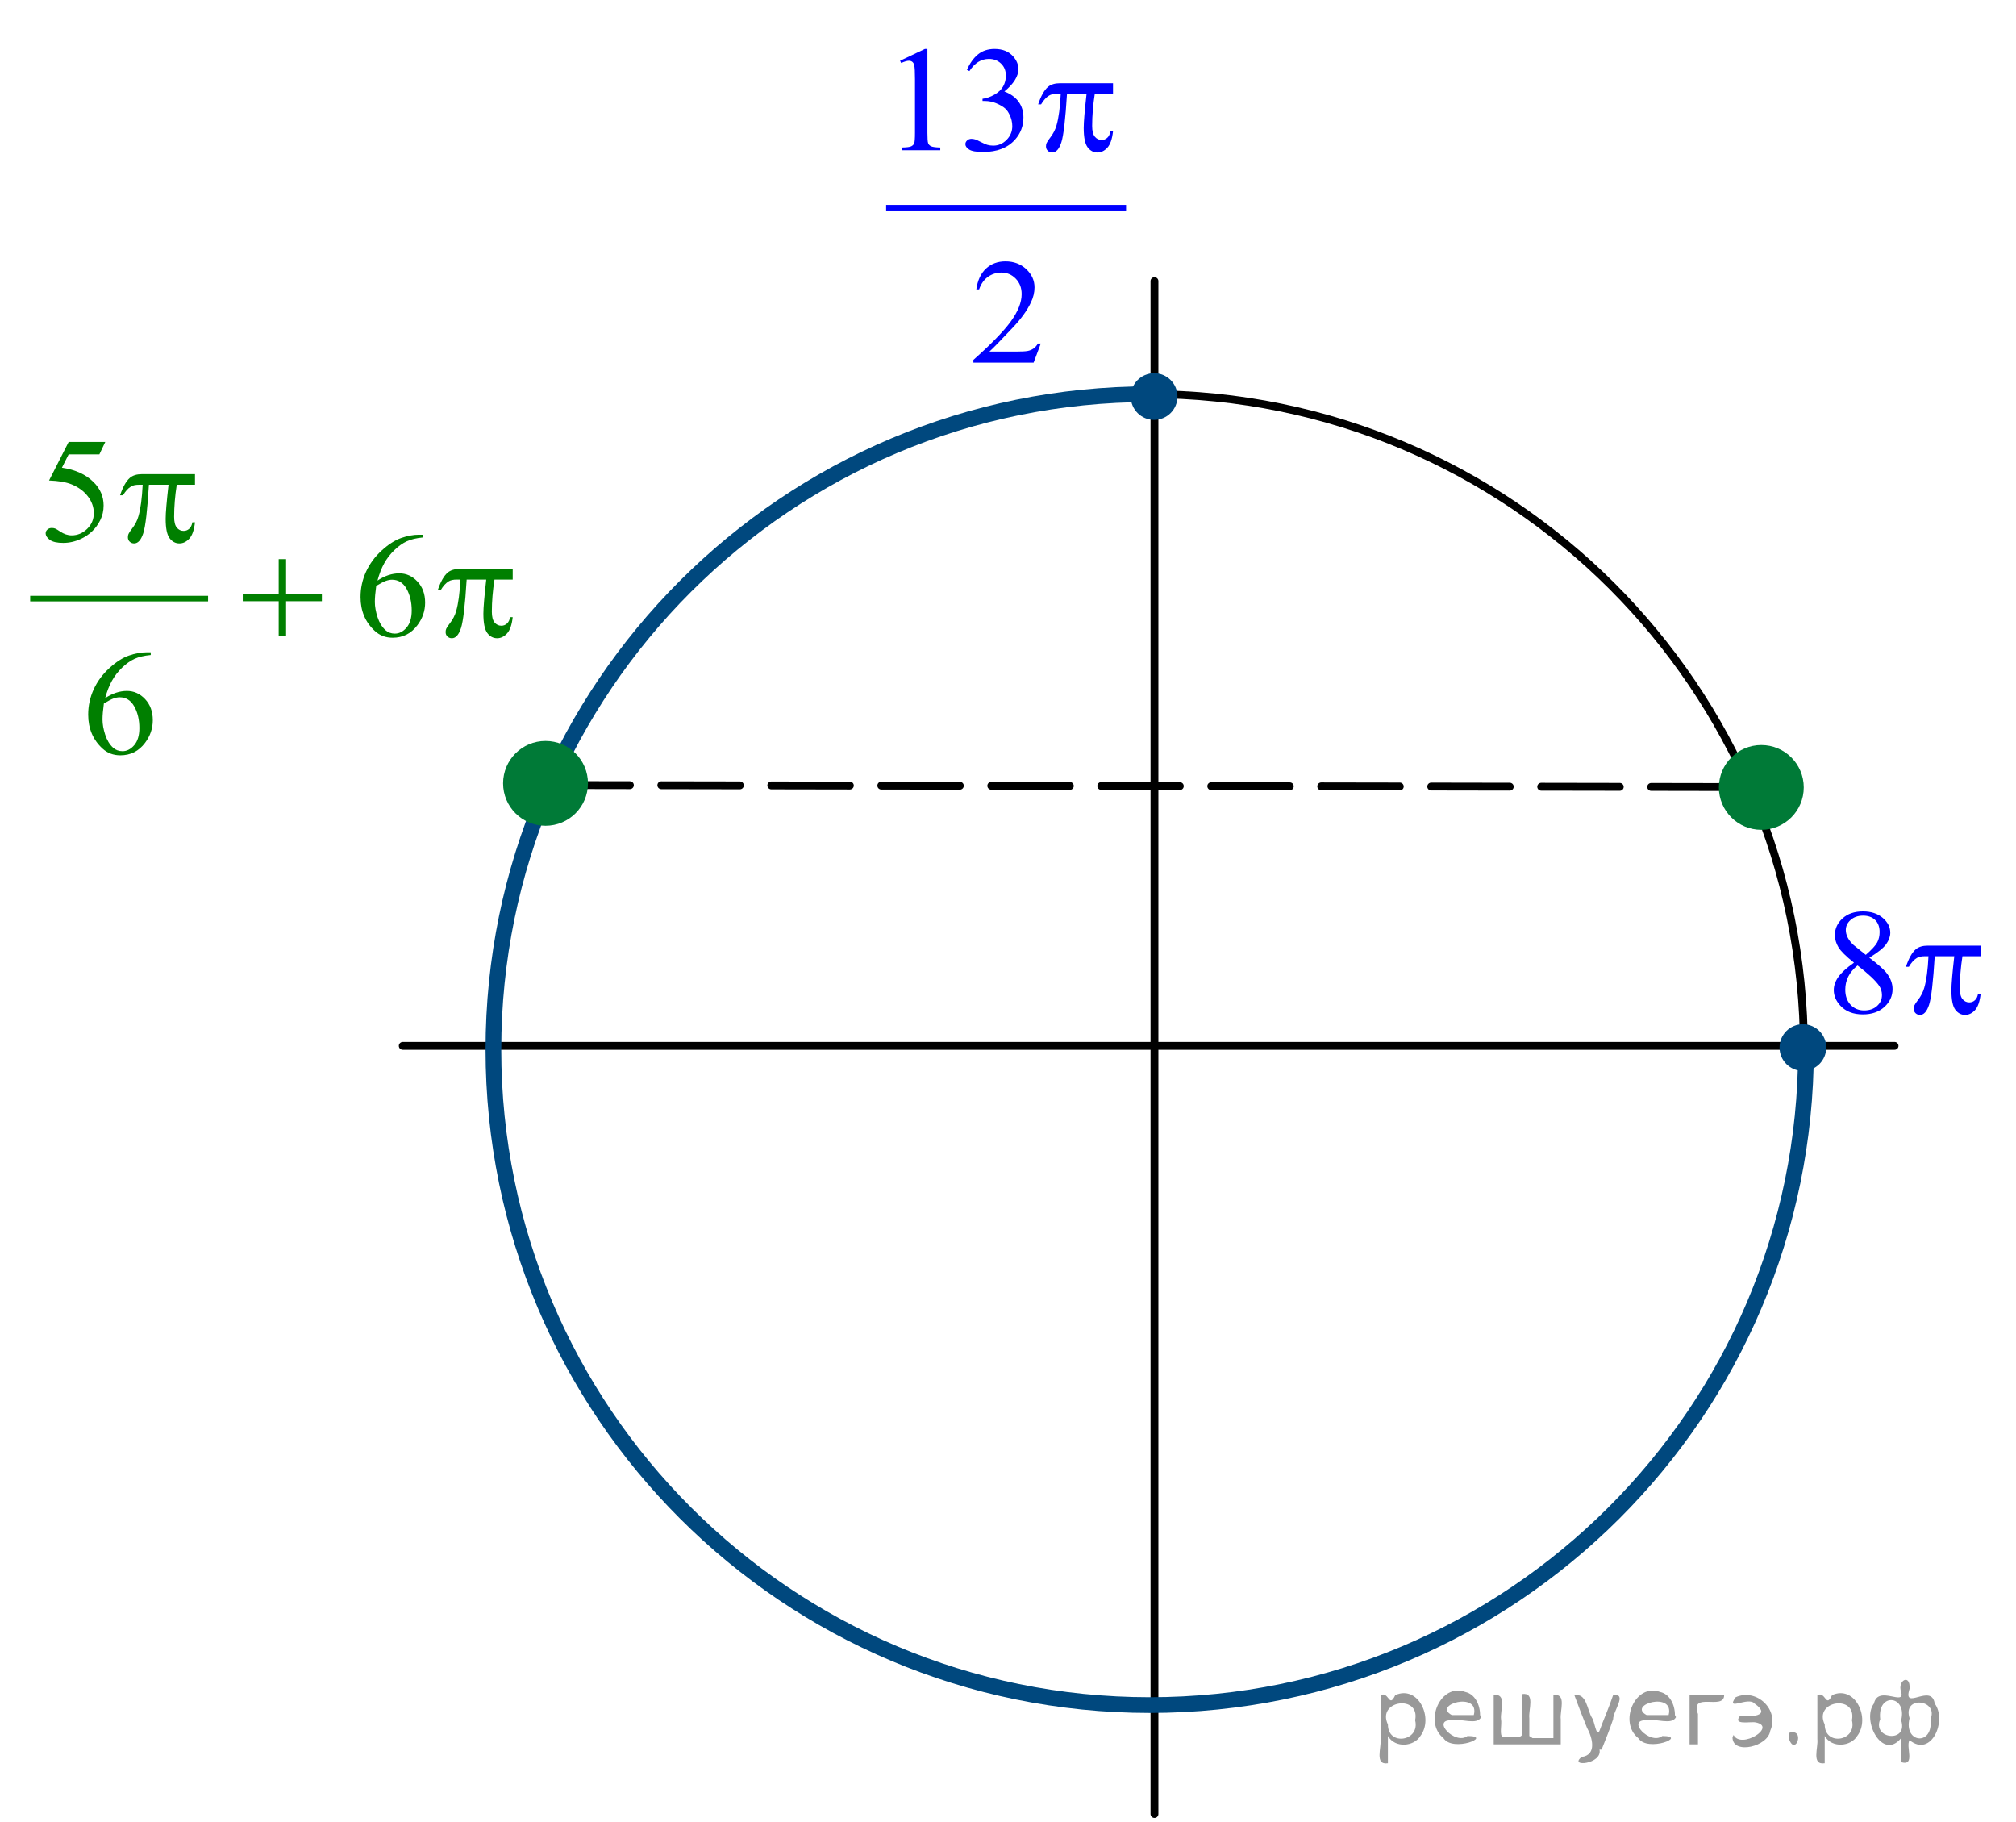 <?xml version="1.0" encoding="utf-8"?>
<!-- Generator: Adobe Illustrator 16.0.0, SVG Export Plug-In . SVG Version: 6.00 Build 0)  -->
<!DOCTYPE svg PUBLIC "-//W3C//DTD SVG 1.1//EN" "http://www.w3.org/Graphics/SVG/1.1/DTD/svg11.dtd">
<svg version="1.1" id="Слой_1" xmlns="http://www.w3.org/2000/svg" xmlns:xlink="http://www.w3.org/1999/xlink" x="0px" y="0px"
	 width="192.462px" height="173.939px" viewBox="0 0 192.462 173.939" enable-background="new 0 0 192.462 173.939"
	 xml:space="preserve">
<g>
	<g>
		<defs>
			<line id="SVGID_1_" x1="-77.578" y1="174.119" x2="-77.578" y2="-4.345"/>
		</defs>
		<clipPath id="SVGID_2_">
			<use xlink:href="#SVGID_1_"  overflow="visible"/>
		</clipPath>
	</g>
</g>
<g>
	<g>
		<defs>
			<rect id="SVGID_3_" y="0.313" width="192.215" height="173.627"/>
		</defs>
		<clipPath id="SVGID_4_">
			<use xlink:href="#SVGID_3_"  overflow="visible"/>
		</clipPath>
		<g clip-path="url(#SVGID_4_)">
		</g>
	</g>
	<path fill="none" stroke="#000000" stroke-width="0.75" stroke-linecap="round" stroke-linejoin="round" stroke-miterlimit="8" d="
		M109.627,37.623c-34.568,0-62.588,27.993-62.588,62.529s28.02,62.53,62.588,62.53c34.569,0,62.589-27.994,62.589-62.53
		S144.196,37.623,109.627,37.623L109.627,37.623z"/>
	
		<line fill="none" stroke="#000000" stroke-width="0.75" stroke-linecap="round" stroke-linejoin="round" stroke-miterlimit="8" x1="110.213" y1="26.832" x2="110.213" y2="173.147"/>
	
		<line fill="none" stroke="#000000" stroke-width="0.75" stroke-linecap="round" stroke-linejoin="round" stroke-miterlimit="8" x1="38.45" y1="99.827" x2="180.869" y2="99.827"/>
	<path fill-rule="evenodd" clip-rule="evenodd" fill="#00487E" d="M112.035,37.85c0-1.023-0.83-1.852-1.855-1.852
		c-1.024,0-1.854,0.828-1.854,1.852s0.83,1.853,1.854,1.853C111.205,39.702,112.035,38.873,112.035,37.85L112.035,37.85z"/>
	<path fill="none" stroke="#00487E" stroke-width="0.75" stroke-linecap="round" stroke-linejoin="round" stroke-miterlimit="8" d="
		M112.035,37.85c0-1.023-0.83-1.852-1.855-1.852c-1.024,0-1.854,0.828-1.854,1.852s0.83,1.853,1.854,1.853
		C111.205,39.702,112.035,38.873,112.035,37.85L112.035,37.85z"/>
	<path fill="none" stroke="#00487E" stroke-width="1.5" stroke-linejoin="round" stroke-miterlimit="8" d="M110.34,37.625
		c-0.194,0-0.389,0-0.582-0.002c-34.605,0-62.654,28.011-62.654,62.563c0,34.554,28.049,62.563,62.654,62.563
		c34.601,0,62.653-28.009,62.653-62.563c0-0.07-0.004-0.143-0.004-0.215"/>
	<g>
		<defs>
			<polygon id="SVGID_5_" points="82.185,37.7 110.291,37.7 110.291,0 82.185,0 82.185,37.7 			"/>
		</defs>
		<clipPath id="SVGID_6_">
			<use xlink:href="#SVGID_5_"  overflow="visible"/>
		</clipPath>
		
			<line clip-path="url(#SVGID_6_)" fill="none" stroke="#0000FF" stroke-width="0.531" stroke-linecap="square" stroke-miterlimit="10" x1="84.862" y1="19.825" x2="107.237" y2="19.825"/>
		<g clip-path="url(#SVGID_6_)">
			<path fill="#0000FF" d="M85.928,5.8L88.3,4.675h0.237v7.995c0,0.531,0.022,0.861,0.068,0.991c0.045,0.131,0.14,0.23,0.283,0.301
				c0.145,0.069,0.437,0.109,0.878,0.118v0.259H86.1V14.08c0.46-0.009,0.758-0.047,0.892-0.115c0.134-0.067,0.228-0.158,0.28-0.271
				c0.053-0.114,0.079-0.455,0.079-1.023V7.559c0-0.688-0.023-1.131-0.071-1.326c-0.034-0.149-0.095-0.259-0.184-0.328
				C87.007,5.834,86.9,5.8,86.775,5.8c-0.177,0-0.424,0.072-0.74,0.216L85.928,5.8z"/>
			<path fill="#0000FF" d="M92.312,6.672c0.277-0.638,0.629-1.13,1.053-1.477s0.952-0.521,1.585-0.521
				c0.781,0,1.38,0.247,1.797,0.74c0.316,0.368,0.475,0.762,0.475,1.181c0,0.688-0.445,1.4-1.337,2.137
				c0.599,0.228,1.052,0.554,1.358,0.978c0.307,0.423,0.46,0.921,0.46,1.494c0,0.819-0.268,1.529-0.805,2.129
				c-0.7,0.782-1.714,1.174-3.041,1.174c-0.656,0-1.104-0.08-1.341-0.237c-0.237-0.158-0.355-0.329-0.355-0.51
				c0-0.136,0.057-0.254,0.169-0.356s0.248-0.153,0.406-0.153c0.119,0,0.242,0.019,0.366,0.056c0.082,0.023,0.267,0.108,0.554,0.255
				c0.288,0.146,0.486,0.233,0.597,0.262c0.178,0.051,0.366,0.077,0.568,0.077c0.488,0,0.914-0.185,1.275-0.552
				c0.362-0.368,0.543-0.804,0.543-1.306c0-0.368-0.084-0.727-0.252-1.075c-0.124-0.261-0.261-0.459-0.409-0.594
				c-0.206-0.187-0.489-0.355-0.849-0.507c-0.359-0.15-0.726-0.227-1.1-0.227h-0.23V9.431c0.379-0.047,0.759-0.18,1.14-0.398
				s0.658-0.481,0.83-0.789c0.173-0.308,0.259-0.645,0.259-1.013c0-0.479-0.154-0.866-0.464-1.162
				c-0.309-0.296-0.693-0.443-1.153-0.443c-0.743,0-1.363,0.387-1.862,1.159L92.312,6.672z"/>
		</g>
		<g clip-path="url(#SVGID_6_)">
			<path fill="#0000FF" d="M99.361,32.788l-0.683,1.822h-5.751v-0.259c1.691-1.498,2.883-2.723,3.572-3.672
				c0.69-0.95,1.035-1.818,1.035-2.604c0-0.601-0.189-1.094-0.567-1.48c-0.379-0.387-0.832-0.58-1.358-0.58
				c-0.479,0-0.91,0.137-1.291,0.409c-0.381,0.271-0.662,0.671-0.845,1.197h-0.266c0.12-0.861,0.428-1.522,0.924-1.983
				s1.115-0.691,1.858-0.691c0.79,0,1.45,0.247,1.98,0.74c0.529,0.494,0.794,1.075,0.794,1.746c0,0.479-0.115,0.959-0.345,1.438
				c-0.354,0.754-0.93,1.552-1.726,2.395c-1.193,1.267-1.938,2.029-2.235,2.29h2.545c0.518,0,0.88-0.019,1.089-0.056
				c0.208-0.037,0.396-0.112,0.564-0.227c0.167-0.114,0.313-0.276,0.438-0.485H99.361z"/>
		</g>
		<g clip-path="url(#SVGID_6_)">
			<path fill="#0000FF" d="M106.256,7.943v1.012h-1.74c-0.167,1.066-0.251,2.088-0.251,3.065c0,0.479,0.086,0.823,0.259,1.03
				c0.172,0.207,0.388,0.311,0.646,0.311c0.206,0,0.386-0.069,0.539-0.209s0.252-0.343,0.295-0.608h0.252
				c-0.082,0.736-0.263,1.255-0.543,1.558s-0.596,0.454-0.945,0.454c-0.374,0-0.686-0.166-0.935-0.496s-0.374-0.947-0.374-1.851
				c0-0.567,0.092-1.652,0.273-3.254h-1.869c-0.148,2.439-0.328,3.982-0.539,4.63c-0.211,0.646-0.501,0.971-0.87,0.971
				c-0.172,0-0.314-0.057-0.428-0.168c-0.112-0.111-0.169-0.251-0.169-0.419c0-0.121,0.02-0.226,0.058-0.314
				c0.053-0.121,0.166-0.291,0.338-0.51c0.293-0.377,0.496-0.772,0.611-1.187c0.206-0.708,0.34-1.708,0.402-3.003h-0.33
				c-0.351,0-0.611,0.057-0.784,0.168c-0.277,0.168-0.531,0.447-0.762,0.838h-0.28c0.269-0.806,0.582-1.361,0.941-1.669
				c0.273-0.232,0.656-0.349,1.15-0.349H106.256z"/>
		</g>
	</g>
	
		<line fill="none" stroke="#000000" stroke-width="0.75" stroke-linecap="round" stroke-linejoin="round" stroke-miterlimit="8" stroke-dasharray="7.5,3" x1="52.634" y1="74.932" x2="166.946" y2="75.127"/>
	<path fill-rule="evenodd" clip-rule="evenodd" fill="#007A37" d="M168.149,71.487c-2.03,0-3.677,1.645-3.677,3.673
		s1.646,3.672,3.677,3.672s3.676-1.644,3.676-3.672S170.18,71.487,168.149,71.487L168.149,71.487z"/>
	<path fill="none" stroke="#007A37" stroke-width="0.75" stroke-linecap="round" stroke-linejoin="round" stroke-miterlimit="8" d="
		M168.149,71.487c-2.03,0-3.677,1.645-3.677,3.673s1.646,3.672,3.677,3.672s3.676-1.644,3.676-3.672S170.18,71.487,168.149,71.487
		L168.149,71.487z"/>
	<g>
		<defs>
			<polygon id="SVGID_7_" points="0.469,75.011 52.712,75.011 52.712,37.311 0.469,37.311 0.469,75.011 			"/>
		</defs>
		<clipPath id="SVGID_8_">
			<use xlink:href="#SVGID_7_"  overflow="visible"/>
		</clipPath>
		
			<line clip-path="url(#SVGID_8_)" fill="none" stroke="#007F00" stroke-width="0.531" stroke-linecap="square" stroke-miterlimit="10" x1="3.147" y1="57.136" x2="19.6" y2="57.136"/>
		<g clip-path="url(#SVGID_8_)">
			<path fill="#007F00" d="M10.049,42.184L9.487,43.37H6.552l-0.64,1.271c1.271,0.182,2.278,0.641,3.022,1.376
				c0.638,0.633,0.957,1.378,0.957,2.234c0,0.498-0.104,0.959-0.313,1.383c-0.209,0.423-0.472,0.784-0.788,1.082
				s-0.669,0.537-1.058,0.719c-0.552,0.256-1.118,0.385-1.698,0.385c-0.585,0-1.011-0.097-1.277-0.29s-0.399-0.406-0.399-0.639
				c0-0.131,0.055-0.246,0.166-0.346c0.11-0.101,0.25-0.15,0.417-0.15c0.125,0,0.234,0.019,0.327,0.056
				c0.094,0.037,0.253,0.133,0.479,0.286C6.106,50.979,6.47,51.1,6.84,51.1c0.561,0,1.054-0.206,1.479-0.618
				c0.424-0.411,0.637-0.913,0.637-1.504c0-0.573-0.189-1.107-0.568-1.603c-0.379-0.496-0.902-0.879-1.568-1.149
				c-0.523-0.209-1.235-0.33-2.137-0.362l1.871-3.68H10.049z"/>
		</g>
		<g clip-path="url(#SVGID_8_)">
			<path fill="#007F00" d="M40.391,51.038v0.259c-0.633,0.061-1.15,0.183-1.55,0.366c-0.401,0.185-0.796,0.465-1.188,0.842
				c-0.391,0.377-0.715,0.797-0.971,1.26c-0.257,0.464-0.471,1.014-0.644,1.651c0.691-0.46,1.384-0.69,2.08-0.69
				c0.667,0,1.245,0.261,1.734,0.781c0.489,0.521,0.734,1.192,0.734,2.012c0,0.791-0.247,1.513-0.741,2.164
				c-0.595,0.792-1.381,1.188-2.36,1.188c-0.667,0-1.233-0.215-1.698-0.643c-0.911-0.833-1.367-1.913-1.367-3.24
				c0-0.847,0.175-1.652,0.525-2.416c0.35-0.763,0.85-1.44,1.5-2.031c0.65-0.592,1.272-0.989,1.867-1.194
				c0.595-0.205,1.148-0.308,1.662-0.308H40.391z M35.916,55.926c-0.086,0.629-0.13,1.137-0.13,1.522
				c0,0.447,0.085,0.933,0.256,1.456c0.17,0.523,0.423,0.939,0.759,1.246c0.245,0.219,0.542,0.328,0.892,0.328
				c0.417,0,0.791-0.19,1.119-0.572c0.328-0.382,0.493-0.927,0.493-1.634c0-0.796-0.163-1.485-0.489-2.067
				c-0.326-0.581-0.789-0.872-1.389-0.872c-0.182,0-0.377,0.037-0.586,0.111C36.632,55.519,36.324,55.68,35.916,55.926z"/>
		</g>
		<g clip-path="url(#SVGID_8_)">
			<path fill="#007F00" d="M14.391,62.261v0.259c-0.633,0.061-1.15,0.183-1.55,0.366c-0.401,0.185-0.796,0.465-1.188,0.842
				c-0.391,0.377-0.715,0.797-0.971,1.26c-0.257,0.464-0.471,1.014-0.644,1.651c0.691-0.46,1.384-0.69,2.08-0.69
				c0.667,0,1.245,0.261,1.734,0.781c0.489,0.521,0.734,1.192,0.734,2.012c0,0.791-0.247,1.513-0.741,2.164
				c-0.595,0.792-1.381,1.188-2.36,1.188c-0.667,0-1.233-0.215-1.698-0.643c-0.911-0.833-1.367-1.913-1.367-3.24
				c0-0.847,0.175-1.652,0.525-2.416c0.35-0.763,0.85-1.44,1.5-2.031c0.65-0.592,1.272-0.989,1.867-1.194
				c0.595-0.205,1.148-0.308,1.662-0.308H14.391z M9.916,67.148c-0.086,0.629-0.13,1.137-0.13,1.522
				c0,0.447,0.085,0.933,0.256,1.456c0.17,0.523,0.423,0.939,0.759,1.246c0.245,0.219,0.542,0.328,0.892,0.328
				c0.417,0,0.791-0.19,1.119-0.572c0.328-0.382,0.493-0.927,0.493-1.634c0-0.796-0.163-1.485-0.489-2.067
				c-0.326-0.581-0.789-0.872-1.389-0.872c-0.182,0-0.377,0.037-0.586,0.111C10.632,66.741,10.324,66.902,9.916,67.148z"/>
		</g>
		<g clip-path="url(#SVGID_8_)">
			<path fill="#007F00" d="M18.614,45.256v1.012h-1.741c-0.167,1.066-0.251,2.088-0.251,3.065c0,0.479,0.086,0.823,0.259,1.03
				c0.173,0.207,0.389,0.311,0.647,0.311c0.207,0,0.386-0.069,0.54-0.209c0.153-0.14,0.251-0.343,0.295-0.608h0.251
				c-0.082,0.736-0.262,1.255-0.543,1.558s-0.596,0.454-0.946,0.454c-0.374,0-0.686-0.166-0.935-0.496
				c-0.25-0.33-0.375-0.947-0.375-1.851c0-0.567,0.091-1.652,0.273-3.254h-1.871c-0.148,2.439-0.329,3.982-0.54,4.63
				c-0.211,0.646-0.501,0.971-0.871,0.971c-0.173,0-0.315-0.057-0.428-0.168s-0.169-0.251-0.169-0.419
				c0-0.121,0.019-0.226,0.058-0.314c0.053-0.121,0.166-0.291,0.338-0.51c0.292-0.377,0.497-0.772,0.612-1.187
				c0.206-0.708,0.34-1.708,0.403-3.003H13.29c-0.35,0-0.611,0.057-0.784,0.168c-0.278,0.168-0.532,0.447-0.763,0.838h-0.281
				c0.269-0.806,0.583-1.361,0.943-1.669c0.273-0.232,0.657-0.349,1.151-0.349H18.614z"/>
		</g>
		<g clip-path="url(#SVGID_8_)">
			<path fill="#007F00" d="M26.607,53.371h0.705v3.337h3.417v0.678h-3.417v3.316h-0.705v-3.316h-3.432v-0.678h3.432V53.371z"/>
			<path fill="#007F00" d="M48.947,54.307v1.012h-1.741c-0.167,1.066-0.251,2.088-0.251,3.065c0,0.479,0.086,0.823,0.259,1.03
				c0.173,0.207,0.389,0.311,0.647,0.311c0.207,0,0.386-0.069,0.54-0.209c0.153-0.14,0.251-0.343,0.295-0.608h0.251
				c-0.082,0.736-0.262,1.255-0.543,1.558s-0.596,0.454-0.946,0.454c-0.374,0-0.686-0.166-0.935-0.496
				c-0.25-0.33-0.375-0.947-0.375-1.851c0-0.567,0.091-1.652,0.273-3.254h-1.871c-0.148,2.439-0.329,3.982-0.54,4.63
				c-0.211,0.646-0.501,0.971-0.871,0.971c-0.173,0-0.315-0.057-0.428-0.168s-0.169-0.251-0.169-0.419
				c0-0.121,0.019-0.226,0.058-0.314c0.053-0.121,0.166-0.291,0.338-0.51c0.292-0.377,0.497-0.772,0.612-1.187
				c0.206-0.708,0.34-1.708,0.403-3.003h-0.331c-0.35,0-0.611,0.057-0.784,0.168c-0.278,0.168-0.532,0.447-0.763,0.838h-0.281
				c0.269-0.806,0.583-1.361,0.943-1.669c0.273-0.232,0.657-0.349,1.151-0.349H48.947z"/>
		</g>
	</g>
	<path fill-rule="evenodd" clip-rule="evenodd" fill="#007A37" d="M52.08,71.098c-2.028,0-3.676,1.644-3.676,3.672
		s1.647,3.672,3.676,3.672c2.031,0,3.677-1.644,3.677-3.672S54.111,71.098,52.08,71.098L52.08,71.098z"/>
	<path fill="none" stroke="#007A37" stroke-width="0.75" stroke-linecap="round" stroke-linejoin="round" stroke-miterlimit="8" d="
		M52.08,71.098c-2.028,0-3.676,1.644-3.676,3.672s1.647,3.672,3.676,3.672c2.031,0,3.677-1.644,3.677-3.672
		S54.111,71.098,52.08,71.098L52.08,71.098z"/>
	<path fill-rule="evenodd" clip-rule="evenodd" fill="#00487E" d="M173.972,99.989c0-1.022-0.829-1.852-1.854-1.852
		s-1.854,0.829-1.854,1.852c0,1.023,0.83,1.853,1.854,1.853S173.972,101.013,173.972,99.989L173.972,99.989z"/>
	<path fill="none" stroke="#00487E" stroke-width="0.75" stroke-linecap="round" stroke-linejoin="round" stroke-miterlimit="8" d="
		M173.972,99.989c0-1.022-0.829-1.852-1.854-1.852s-1.854,0.829-1.854,1.852c0,1.023,0.83,1.853,1.854,1.853
		S173.972,101.013,173.972,99.989L173.972,99.989z"/>
	<g>
		<defs>
			<polygon id="SVGID_9_" points="172.424,100.555 192.462,100.555 192.462,83.656 172.424,83.656 172.424,100.555 			"/>
		</defs>
		<clipPath id="SVGID_10_">
			<use xlink:href="#SVGID_9_"  overflow="visible"/>
		</clipPath>
		<g clip-path="url(#SVGID_10_)">
			<path fill="#0000FF" d="M176.996,91.887c-0.771-0.615-1.267-1.108-1.489-1.48c-0.223-0.373-0.334-0.759-0.334-1.159
				c0-0.614,0.244-1.145,0.732-1.589c0.487-0.444,1.136-0.667,1.944-0.667c0.784,0,1.416,0.208,1.895,0.622
				c0.478,0.414,0.717,0.887,0.717,1.417c0,0.354-0.129,0.715-0.387,1.082c-0.259,0.368-0.797,0.801-1.615,1.299
				c0.843,0.634,1.399,1.132,1.672,1.494c0.364,0.476,0.546,0.976,0.546,1.502c0,0.665-0.261,1.234-0.782,1.707
				s-1.205,0.709-2.052,0.709c-0.924,0-1.644-0.282-2.16-0.846c-0.411-0.451-0.617-0.944-0.617-1.479
				c0-0.419,0.145-0.835,0.435-1.247C175.789,92.84,176.288,92.385,176.996,91.887z M177.333,92.151
				c-0.397,0.326-0.691,0.681-0.883,1.065c-0.191,0.384-0.287,0.799-0.287,1.246c0,0.601,0.169,1.081,0.506,1.441
				c0.338,0.361,0.767,0.542,1.288,0.542c0.517,0,0.931-0.143,1.241-0.427c0.312-0.283,0.467-0.628,0.467-1.033
				c0-0.335-0.091-0.635-0.272-0.9C179.053,93.593,178.366,92.947,177.333,92.151z M178.122,91.14
				c0.574-0.503,0.938-0.9,1.091-1.191c0.153-0.29,0.229-0.62,0.229-0.987c0-0.489-0.141-0.872-0.423-1.148
				c-0.283-0.277-0.668-0.416-1.155-0.416c-0.488,0-0.886,0.138-1.191,0.412c-0.307,0.274-0.459,0.596-0.459,0.964
				c0,0.242,0.063,0.483,0.189,0.726c0.127,0.242,0.308,0.473,0.542,0.691L178.122,91.14z"/>
		</g>
		<g clip-path="url(#SVGID_10_)">
			<path fill="#0000FF" d="M189.087,90.26v1.012h-1.737c-0.167,1.066-0.251,2.088-0.251,3.065c0,0.479,0.086,0.823,0.259,1.03
				c0.172,0.207,0.388,0.311,0.646,0.311c0.206,0,0.385-0.069,0.538-0.209s0.251-0.343,0.294-0.608h0.252
				c-0.082,0.736-0.263,1.255-0.542,1.558c-0.28,0.303-0.595,0.454-0.943,0.454c-0.373,0-0.685-0.166-0.934-0.496
				c-0.248-0.33-0.373-0.947-0.373-1.851c0-0.567,0.091-1.652,0.273-3.254h-1.866c-0.148,2.439-0.327,3.982-0.538,4.63
				c-0.21,0.646-0.5,0.971-0.868,0.971c-0.172,0-0.314-0.057-0.427-0.168s-0.169-0.251-0.169-0.419c0-0.121,0.02-0.226,0.058-0.314
				c0.053-0.121,0.165-0.291,0.337-0.51c0.292-0.377,0.495-0.772,0.61-1.187c0.205-0.708,0.34-1.708,0.401-3.003h-0.33
				c-0.349,0-0.609,0.057-0.781,0.168c-0.278,0.168-0.531,0.447-0.761,0.838h-0.28c0.268-0.806,0.581-1.361,0.94-1.669
				c0.272-0.232,0.655-0.349,1.147-0.349H189.087z"/>
		</g>
	</g>
</g>
<g>
</g>
<g>
</g>
<g>
</g>
<g>
</g>
<g>
</g>
<g style="stroke:none;fill:#000;fill-opacity:0.4" > <path d="m 132.5,165.8 c 0,0.8 0,1.6 0,2.5 -1.3,0.2 -0.6,-1.5 -0.7,-2.3 0,-1.4 0,-2.8 0,-4.2 0.8,-0.4 0.8,1.3 1.4,0.0 2.2,-1.0 3.7,2.2 2.4,3.9 -0.6,1.0 -2.4,1.2 -3.1,0.0 z m 2.6,-1.6 c 0.5,-2.5 -3.7,-1.9 -2.6,0.4 0.0,2.1 3.1,1.6 2.6,-0.4 z" /> <path d="m 141.4,163.9 c -0.4,0.8 -1.9,0.1 -2.8,0.3 -2.0,-0.1 0.3,2.4 1.5,1.5 2.5,0.0 -1.4,1.6 -2.3,0.2 -1.9,-1.5 -0.3,-5.3 2.1,-4.4 0.9,0.2 1.4,1.2 1.4,2.2 z m -0.7,-0.2 c 0.6,-2.3 -4.0,-1.0 -2.1,0.0 0.7,0 1.4,-0.0 2.1,-0.0 z" /> <path d="m 146.3,165.9 c 0.6,0 1.3,0 2.0,0 0,-1.3 0,-2.7 0,-4.1 1.3,-0.2 0.6,1.5 0.7,2.3 0,0.8 0,1.6 0,2.4 -2.1,0 -4.2,0 -6.4,0 0,-1.5 0,-3.1 0,-4.7 1.3,-0.2 0.6,1.5 0.7,2.3 0.1,0.5 -0.2,1.6 0.2,1.7 0.5,-0.1 1.6,0.2 1.8,-0.2 0,-1.3 0,-2.6 0,-3.9 1.3,-0.2 0.6,1.5 0.7,2.3 0,0.5 0,1.1 0,1.7 z" /> <path d="m 152.7,167.0 c 0.3,1.4 -3.0,1.7 -1.7,0.7 1.5,-0.2 1.0,-1.9 0.5,-2.8 -0.4,-1.0 -0.8,-2.0 -1.2,-3.1 1.2,-0.2 1.2,1.4 1.7,2.2 0.2,0.2 0.4,1.9 0.7,1.2 0.4,-1.1 0.9,-2.2 1.3,-3.4 1.4,-0.2 0.0,1.5 -0.0,2.3 -0.3,0.9 -0.7,1.9 -1.1,2.9 z" /> <path d="m 160.0,163.9 c -0.4,0.8 -1.9,0.1 -2.8,0.3 -2.0,-0.1 0.3,2.4 1.5,1.5 2.5,0.0 -1.4,1.6 -2.3,0.2 -1.9,-1.5 -0.3,-5.3 2.1,-4.4 0.9,0.2 1.4,1.2 1.4,2.2 z m -0.7,-0.2 c 0.6,-2.3 -4.0,-1.0 -2.1,0.0 0.7,0 1.4,-0.0 2.1,-0.0 z" /> <path d="m 161.3,166.5 c 0,-1.5 0,-3.1 0,-4.7 1.1,0 2.2,0 3.3,0 0.0,1.5 -3.3,-0.4 -2.5,1.8 0,0.9 0,1.9 0,2.9 -0.2,0 -0.5,0 -0.7,0 z" /> <path d="m 165.5,165.6 c 0.7,1.4 4.2,-0.8 2.1,-1.2 -0.5,-0.1 -2.2,0.3 -1.5,-0.6 1.0,0.1 3.1,0.0 1.4,-1.2 -0.6,-0.7 -2.8,0.8 -1.8,-0.6 2.0,-0.9 4.2,1.2 3.3,3.2 -0.2,1.5 -3.5,2.3 -3.6,0.7 l 0,-0.1 0,-0.0 0,0 z" /> <path d="m 170.8,165.4 c 1.6,-0.5 0.6,2.3 -0.0,0.6 -0.0,-0.2 0.0,-0.4 0.0,-0.6 z" /> <path d="m 174.2,165.8 c 0,0.8 0,1.6 0,2.5 -1.3,0.2 -0.6,-1.5 -0.7,-2.3 0,-1.4 0,-2.8 0,-4.2 0.8,-0.4 0.8,1.3 1.4,0.0 2.2,-1.0 3.7,2.2 2.4,3.9 -0.6,1.0 -2.4,1.2 -3.1,0.0 z m 2.6,-1.6 c 0.5,-2.5 -3.7,-1.9 -2.6,0.4 0.0,2.1 3.1,1.6 2.6,-0.4 z" /> <path d="m 179.5,164.1 c -0.8,1.9 2.7,2.3 2.0,0.1 0.6,-2.4 -2.3,-2.7 -2.0,-0.1 z m 2.0,4.2 c 0,-0.8 0,-1.6 0,-2.4 -1.8,2.2 -3.8,-1.7 -2.6,-3.3 0.4,-1.8 3.0,0.3 2.6,-1.1 -0.4,-1.1 0.9,-1.8 0.8,-0.3 -0.7,2.2 2.1,-0.6 2.4,1.4 1.2,1.6 -0.3,5.2 -2.4,3.5 -0.4,0.6 0.6,2.5 -0.8,2.1 z m 2.8,-4.2 c 0.8,-1.9 -2.7,-2.3 -2.0,-0.1 -0.6,2.4 2.3,2.7 2.0,0.1 z" /> </g></svg>

<!--File created and owned by https://sdamgia.ru. Copying is prohibited. All rights reserved.-->
